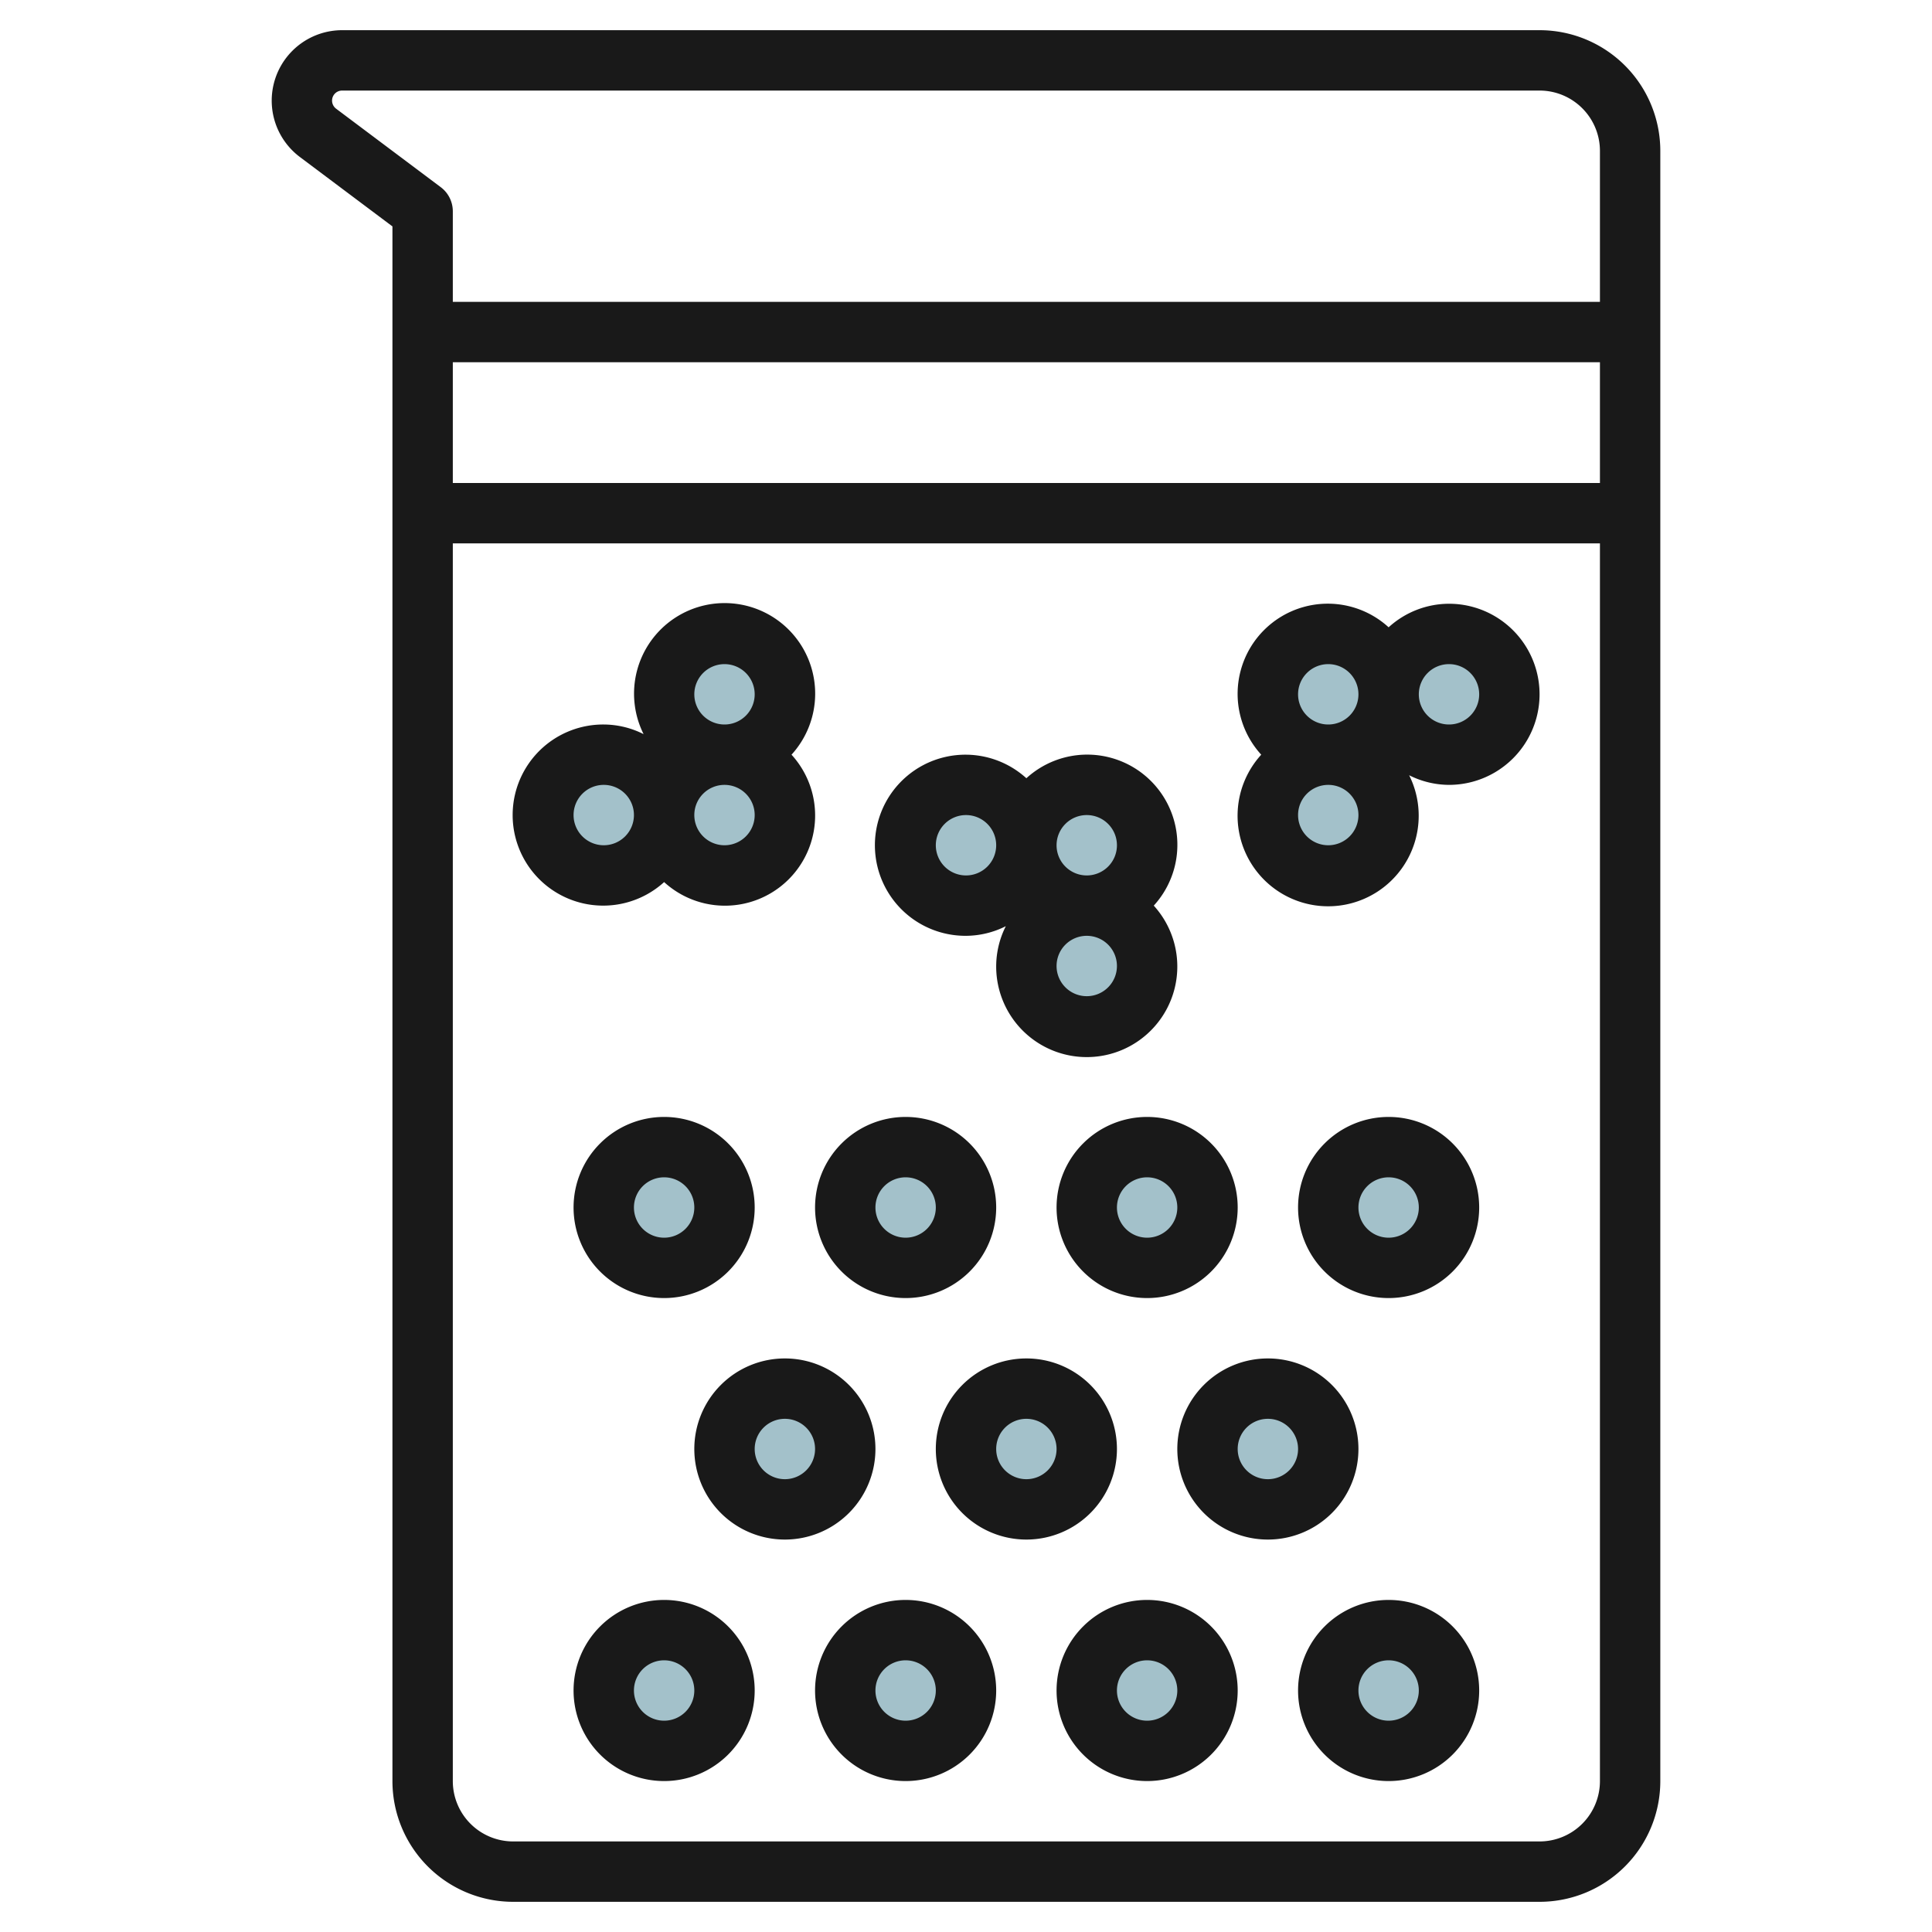<svg height="512" viewBox="0 0 64 64" width="512" xmlns="http://www.w3.org/2000/svg"><g id="Layer_16" data-name="Layer 16"><g fill="#a3c1ca"><circle cx="20" cy="27" r="2"/><circle cx="24" cy="27" r="2"/><circle cx="24" cy="23" r="2"/><circle cx="36" cy="28" r="2"/><circle cx="32" cy="28" r="2"/><circle cx="36" cy="32" r="2"/><circle cx="44" cy="23" r="2"/><circle cx="48" cy="23" r="2"/><circle cx="44" cy="27" r="2"/><circle cx="22" cy="40" r="2"/><circle cx="30" cy="40" r="2"/><circle cx="38" cy="40" r="2"/><circle cx="46" cy="40" r="2"/><circle cx="34" cy="48" r="2"/><circle cx="26" cy="48" r="2"/><circle cx="42" cy="48" r="2"/><circle cx="46" cy="56" r="2"/><circle cx="38" cy="56" r="2"/><circle cx="30" cy="56" r="2"/><circle cx="22" cy="56" r="2"/></g><path d="m55 59v-54a4 4 0 0 0 -4-4h-39.667a2.334 2.334 0 0 0 -1.4 4.2l3.067 2.3v51.5a4 4 0 0 0 4 4h34a4 4 0 0 0 4-4zm-40-47h38v4h-38zm-3.867-8.4a.336.336 0 0 1 -.133-.267.333.333 0 0 1 .333-.333h39.667a2 2 0 0 1 2 2v5h-38v-3a1 1 0 0 0 -.4-.8zm3.867 55.4v-41h38v41a2 2 0 0 1 -2 2h-34a2 2 0 0 1 -2-2z" fill="#191919"/><path d="m30 53a3 3 0 1 0 3 3 3 3 0 0 0 -3-3zm0 4a1 1 0 1 1 1-1 1 1 0 0 1 -1 1z" fill="#191919"/><path d="m22 53a3 3 0 1 0 3 3 3 3 0 0 0 -3-3zm0 4a1 1 0 1 1 1-1 1 1 0 0 1 -1 1z" fill="#191919"/><path d="m46 53a3 3 0 1 0 3 3 3 3 0 0 0 -3-3zm0 4a1 1 0 1 1 1-1 1 1 0 0 1 -1 1z" fill="#191919"/><path d="m38 53a3 3 0 1 0 3 3 3 3 0 0 0 -3-3zm0 4a1 1 0 1 1 1-1 1 1 0 0 1 -1 1z" fill="#191919"/><path d="m37 48a3 3 0 1 0 -3 3 3 3 0 0 0 3-3zm-3 1a1 1 0 1 1 1-1 1 1 0 0 1 -1 1z" fill="#191919"/><path d="m29 48a3 3 0 1 0 -3 3 3 3 0 0 0 3-3zm-3 1a1 1 0 1 1 1-1 1 1 0 0 1 -1 1z" fill="#191919"/><path d="m45 48a3 3 0 1 0 -3 3 3 3 0 0 0 3-3zm-3 1a1 1 0 1 1 1-1 1 1 0 0 1 -1 1z" fill="#191919"/><path d="m30 43a3 3 0 1 0 -3-3 3 3 0 0 0 3 3zm0-4a1 1 0 1 1 -1 1 1 1 0 0 1 1-1z" fill="#191919"/><path d="m19 40a3 3 0 1 0 3-3 3 3 0 0 0 -3 3zm4 0a1 1 0 1 1 -1-1 1 1 0 0 1 1 1z" fill="#191919"/><path d="m46 37a3 3 0 1 0 3 3 3 3 0 0 0 -3-3zm0 4a1 1 0 1 1 1-1 1 1 0 0 1 -1 1z" fill="#191919"/><path d="m35 40a3 3 0 1 0 3-3 3 3 0 0 0 -3 3zm4 0a1 1 0 1 1 -1-1 1 1 0 0 1 1 1z" fill="#191919"/><path d="m48 20a2.981 2.981 0 0 0 -2 .78 2.987 2.987 0 0 0 -4.22 4.22 3 3 0 1 0 4.9.681 2.961 2.961 0 0 0 1.32.319 3 3 0 0 0 0-6zm-4 2a1 1 0 1 1 -1 1 1 1 0 0 1 1-1zm0 6a1 1 0 1 1 1-1 1 1 0 0 1 -1 1zm4-4a1 1 0 1 1 1-1 1 1 0 0 1 -1 1z" fill="#191919"/><path d="m22 29.22a2.987 2.987 0 0 0 4.22-4.22 3 3 0 1 0 -4.9-.681 2.961 2.961 0 0 0 -1.32-.319 3 3 0 1 0 2 5.22zm2-1.22a1 1 0 1 1 1-1 1 1 0 0 1 -1 1zm0-6a1 1 0 1 1 -1 1 1 1 0 0 1 1-1zm-5 5a1 1 0 1 1 1 1 1 1 0 0 1 -1-1z" fill="#191919"/><path d="m32 31a2.961 2.961 0 0 0 1.319-.319 2.961 2.961 0 0 0 -.319 1.319 3 3 0 1 0 5.22-2 2.987 2.987 0 0 0 -4.22-4.22 3 3 0 1 0 -2 5.22zm4 2a1 1 0 1 1 1-1 1 1 0 0 1 -1 1zm0-6a1 1 0 1 1 -1 1 1 1 0 0 1 1-1zm-4 0a1 1 0 1 1 -1 1 1 1 0 0 1 1-1z" fill="#191919"/></g></svg>